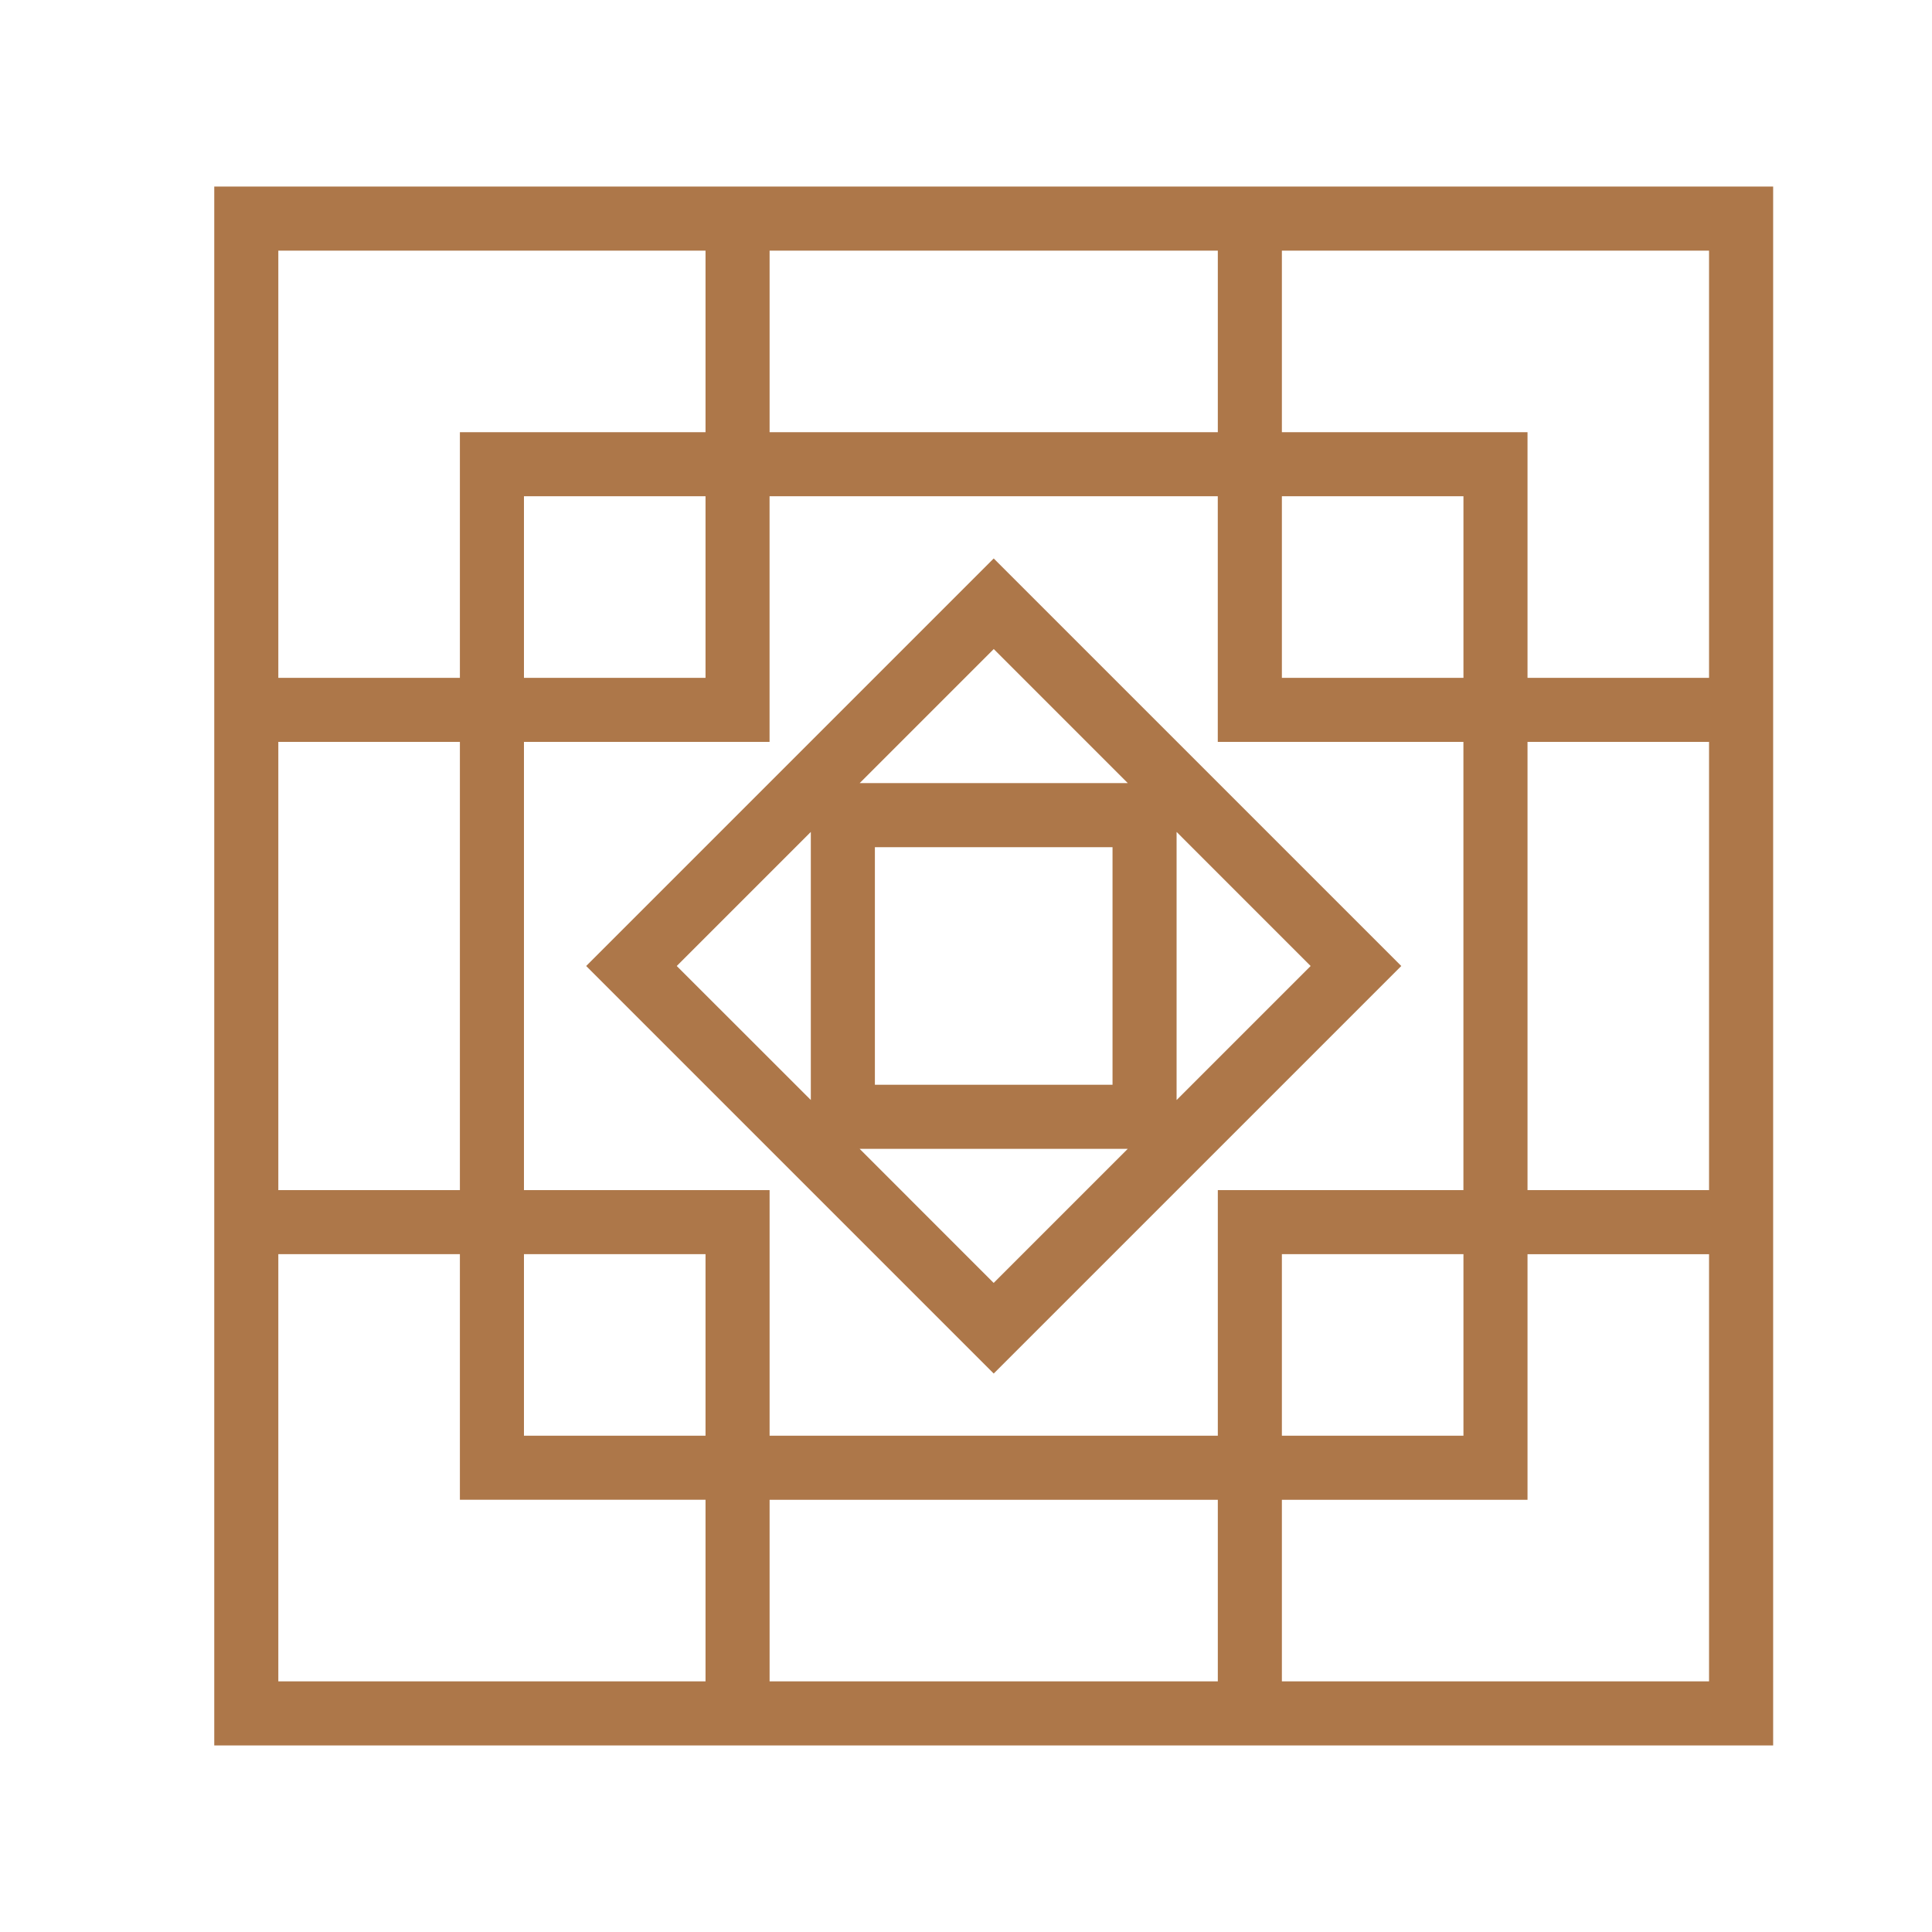 <?xml version="1.0" encoding="utf-8"?>
<!-- Generator: Adobe Illustrator 16.0.0, SVG Export Plug-In . SVG Version: 6.00 Build 0)  -->
<!DOCTYPE svg PUBLIC "-//W3C//DTD SVG 1.1//EN" "http://www.w3.org/Graphics/SVG/1.1/DTD/svg11.dtd">
<svg version="1.1" id="레이어_1" xmlns="http://www.w3.org/2000/svg" xmlns:xlink="http://www.w3.org/1999/xlink" x="0px"
	 y="0px" width="50px" height="50px" viewBox="0 0 50 50" enable-background="new 0 0 50 50" xml:space="preserve">
<g>
	<g>
		<path fill="#AD7749" d="M25.717,14.453L15.17,25l10.547,10.547L36.265,25L25.717,14.453z M33.919,25l-3.469,3.469V21.53L33.919,25
			z M29.187,20.267h-6.939l3.47-3.47L29.187,20.267z M28.792,21.925v6.149h-6.15v-6.149H28.792z M20.984,21.53v6.938L17.514,25
			L20.984,21.53z M22.247,29.732h6.939l-3.47,3.47L22.247,29.732z"/>
		<path fill="#AD7749" d="M31.517,4.828h-11.6H5.545V19.2v11.6v14.372h14.372h11.6h14.372V30.8V19.2V4.828H31.517z M44.23,6.486
			v11.056h-4.698v-6.357h-6.357V6.486H44.23z M31.517,30.8v6.356h-11.6V30.8H13.56V19.2h6.356v-6.357h11.6V19.2h6.357v11.6H31.517z
			 M37.874,32.458v4.698h-4.699v-4.698H37.874z M13.56,32.458h4.699v4.698H13.56V32.458z M13.56,17.542v-4.699h4.699v4.699H13.56z
			 M33.175,17.542v-4.699h4.699v4.699H33.175z M31.517,6.486v4.699h-11.6V6.486H31.517z M7.203,6.486h11.056v4.699h-6.357v6.357
			H7.203V6.486z M7.203,19.2h4.699v11.6H7.203V19.2z M7.203,43.514V32.458h4.699v6.356h6.357v4.699H7.203z M19.917,43.514v-4.699
			h11.6v4.699H19.917z M44.23,43.514H33.175v-4.699h6.357v-6.356h4.698V43.514z M44.23,30.8h-4.698V19.2h4.698V30.8z"/>
	</g>
</g>
</svg>
